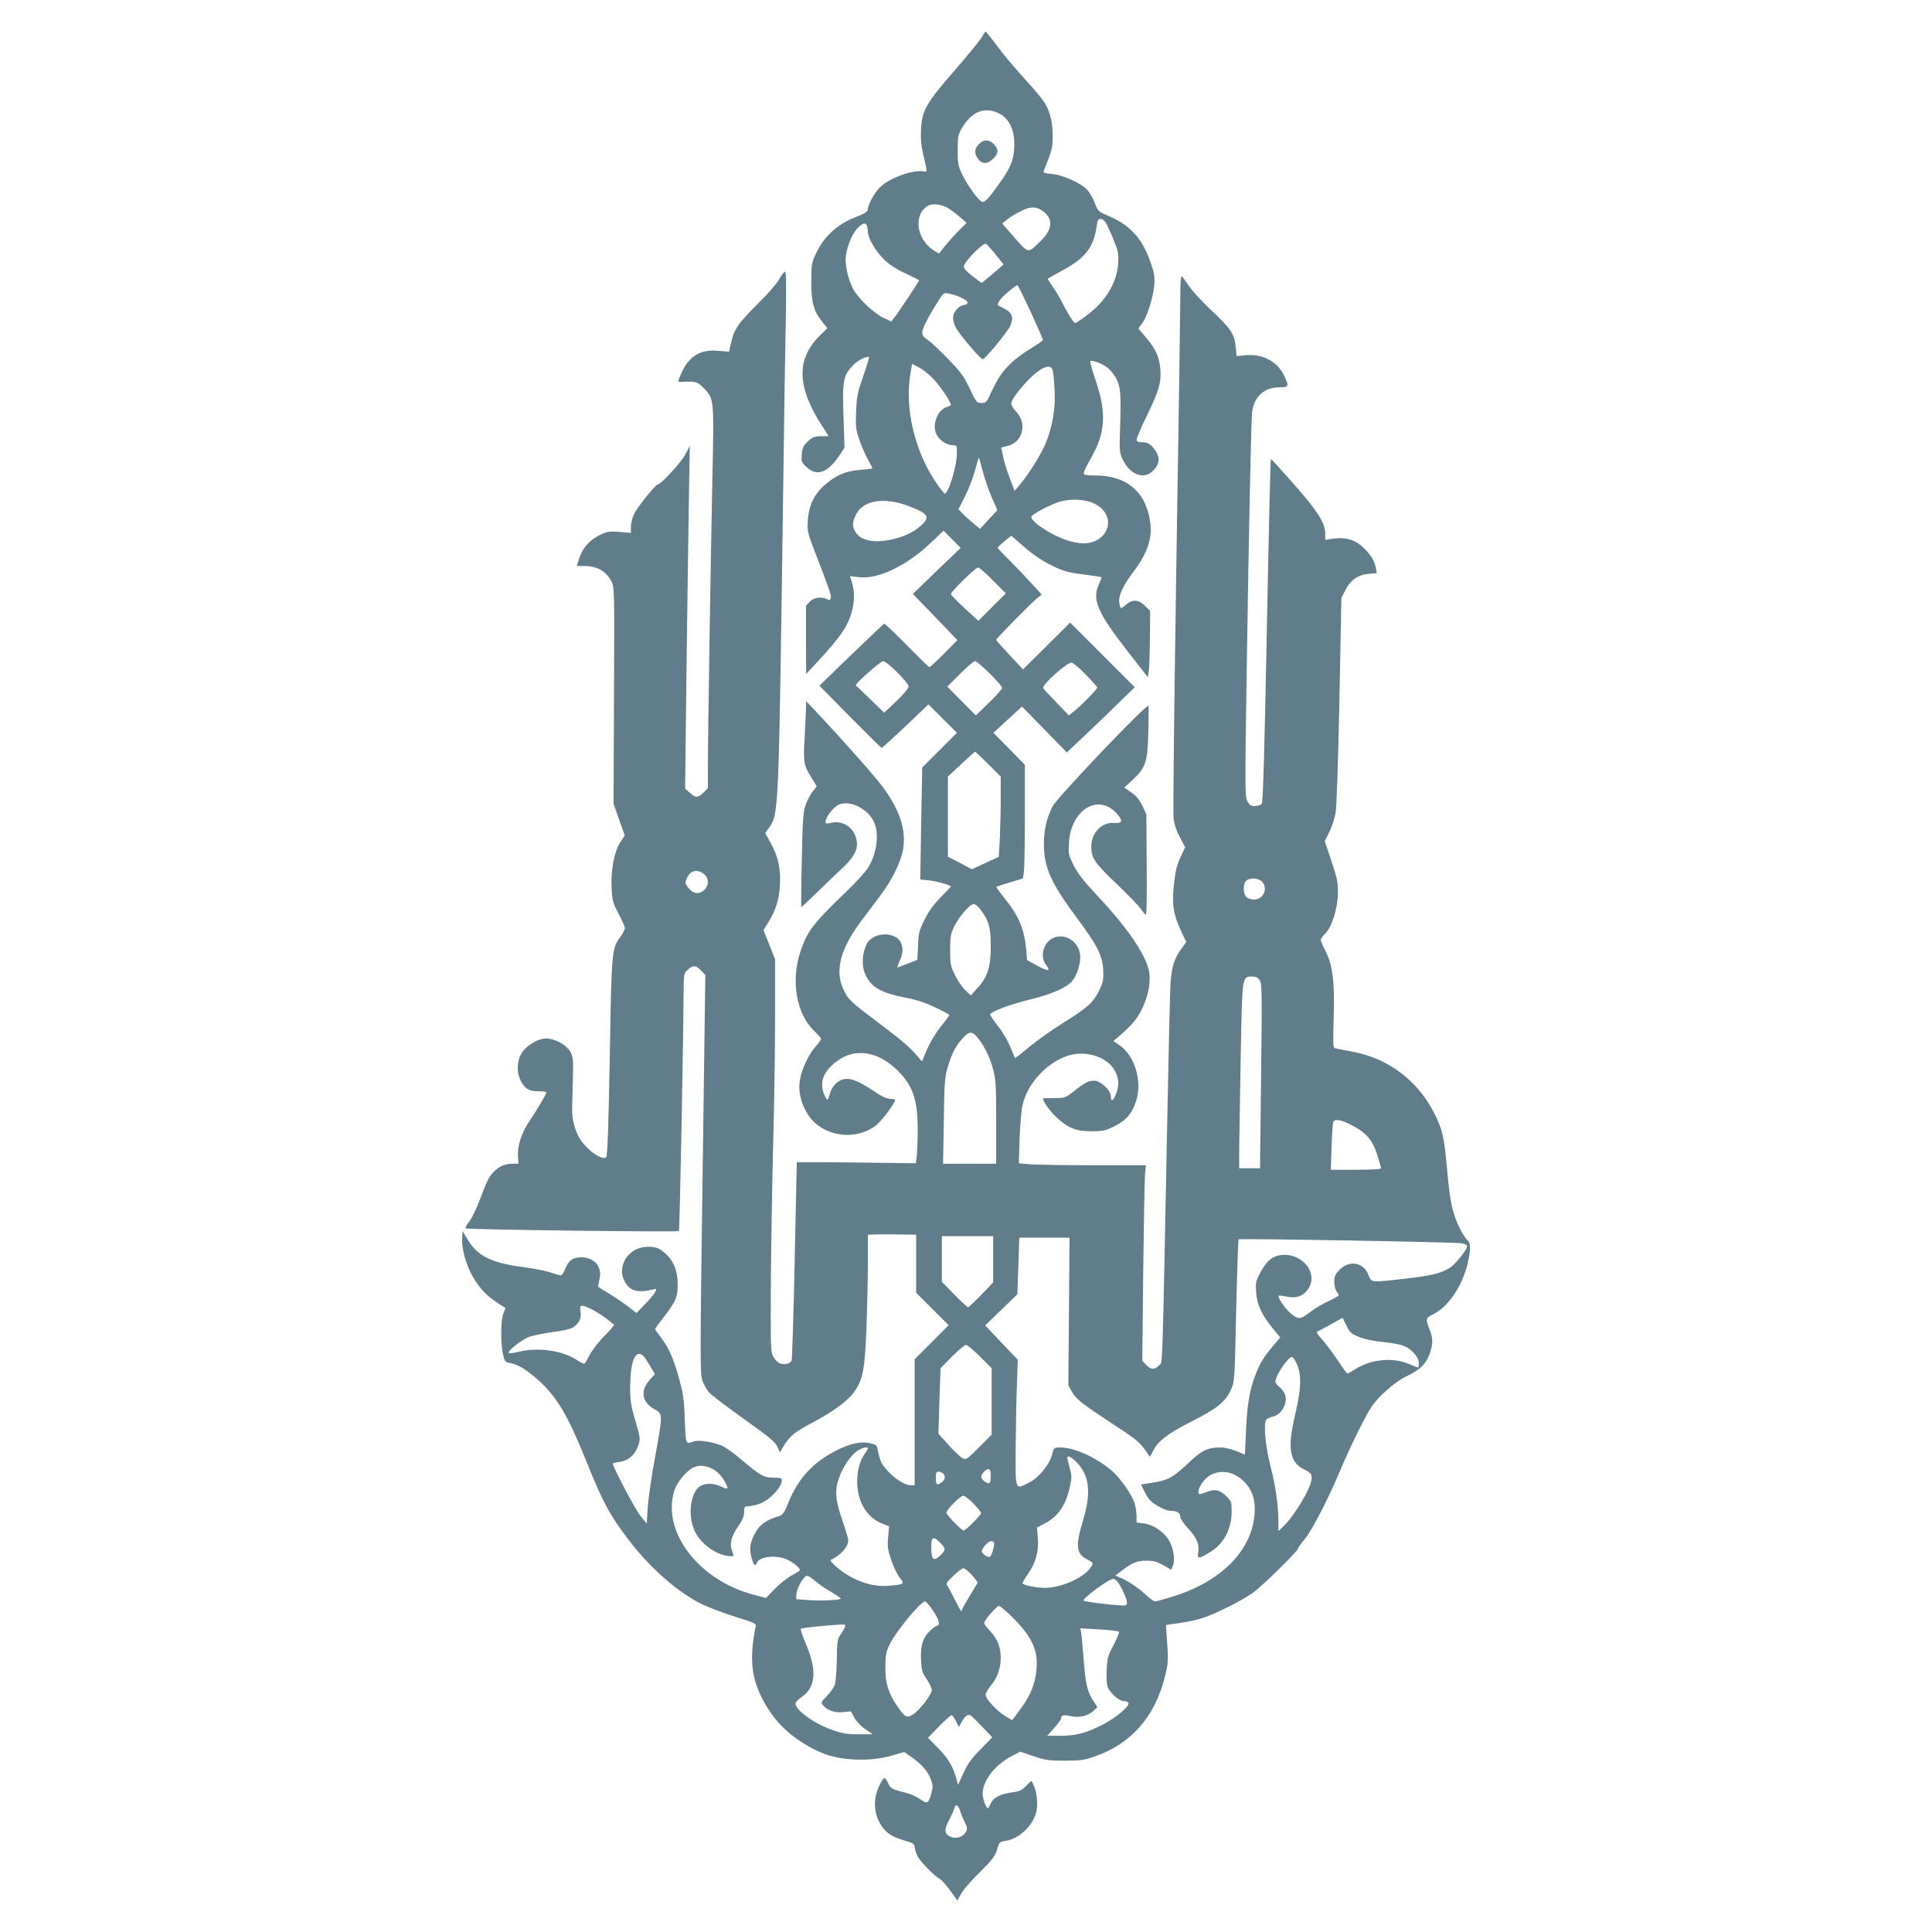 <?xml version="1.0" standalone="no"?>
<!DOCTYPE svg PUBLIC "-//W3C//DTD SVG 20010904//EN"
 "http://www.w3.org/TR/2001/REC-SVG-20010904/DTD/svg10.dtd">
<svg version="1.0" xmlns="http://www.w3.org/2000/svg"
 width="1280pt" height="1280pt" viewBox="0 0 1280 1280"
 preserveAspectRatio="xMidYMid meet">
<g transform="translate(0,1280) scale(0.1,-0.1)"
fill="#607d8b" stroke="none">
<path d="M6504 12552 c-12 -20 -92 -118 -178 -217 -191 -219 -218 -267 -224
-394 -3 -64 1 -108 17 -174 25 -107 25 -107 4 -103 -74 14 -232 -43 -296 -108
-33 -33 -77 -113 -77 -140 0 -18 -14 -28 -85 -56 -119 -47 -205 -126 -258
-238 -30 -64 -32 -73 -32 -187 0 -139 15 -194 70 -264 l36 -45 -55 -55 c-153
-155 -145 -340 24 -598 l40 -63 -50 0 c-43 0 -56 -5 -86 -33 -31 -28 -37 -41
-42 -85 -4 -50 -3 -54 32 -87 66 -62 137 -39 212 70 l39 58 -4 131 c-12 325
-9 344 65 420 29 30 90 60 102 50 2 -1 -15 -58 -39 -126 -38 -109 -43 -136
-47 -236 -4 -103 -2 -119 23 -190 15 -42 40 -100 56 -128 16 -28 29 -54 29
-56 0 -3 -37 -8 -82 -11 -98 -8 -162 -36 -237 -103 -69 -62 -103 -135 -109
-233 -4 -74 -2 -81 58 -236 86 -222 100 -263 94 -280 -5 -11 -11 -12 -24 -5
-36 19 -89 12 -115 -16 l-25 -27 0 -226 1 -226 70 75 c166 178 218 257 239
367 13 64 10 114 -8 172 l-11 34 60 -7 c131 -15 321 78 487 238 l73 70 57 -57
57 -57 -159 -152 -158 -153 148 -153 147 -153 -89 -90 c-49 -49 -92 -89 -96
-89 -4 0 -71 65 -149 145 -79 80 -146 144 -151 143 -4 -2 -103 -95 -219 -207
l-210 -204 203 -206 c112 -113 206 -206 209 -206 4 0 75 65 159 144 l151 144
95 -94 94 -94 -115 -115 -115 -115 -7 -371 -6 -371 61 -6 c48 -5 142 -32 142
-41 0 -1 -31 -33 -68 -71 -47 -49 -81 -94 -107 -149 -35 -70 -40 -88 -43 -172
l-4 -93 -64 -25 c-35 -14 -66 -26 -69 -26 -2 0 5 19 15 43 23 49 25 85 8 122
-36 78 -190 70 -227 -12 -40 -87 -32 -183 21 -247 42 -52 106 -80 233 -105 78
-15 137 -34 203 -66 50 -24 92 -47 92 -50 0 -3 -25 -37 -55 -74 -47 -58 -90
-137 -119 -216 -7 -19 -8 -19 -27 5 -52 64 -102 108 -252 221 -200 151 -213
162 -244 223 -66 129 -29 276 115 467 31 42 85 114 120 160 82 108 140 226
155 312 22 129 -22 261 -135 414 -52 70 -258 303 -427 483 l-80 85 -1 -50 c-1
-27 -5 -115 -9 -194 -10 -161 -6 -181 45 -263 l35 -58 -24 -30 c-14 -16 -35
-55 -47 -87 -19 -51 -22 -85 -28 -370 -4 -172 -5 -313 -3 -313 2 0 52 47 110
103 58 57 130 126 159 153 75 68 106 123 99 176 -12 93 -92 149 -179 125 -23
-6 -28 -4 -28 11 0 29 54 97 89 112 72 29 183 -24 228 -109 42 -81 23 -225
-44 -322 -17 -24 -75 -87 -129 -139 -226 -217 -265 -268 -310 -402 -66 -194
-29 -413 90 -528 25 -24 46 -48 46 -53 0 -5 -16 -28 -36 -50 -45 -50 -91 -145
-104 -220 -14 -72 6 -158 52 -230 93 -145 309 -181 450 -74 38 28 128 148 128
169 0 4 -15 8 -32 8 -22 0 -53 14 -93 41 -147 99 -205 113 -264 63 -19 -16
-36 -44 -44 -72 -14 -45 -14 -46 -27 -23 -40 76 -29 142 35 206 124 125 290
117 434 -20 107 -102 141 -197 141 -395 0 -69 -3 -148 -6 -176 l-6 -51 -394 5
c-217 3 -394 3 -395 1 0 -2 -6 -294 -14 -649 -7 -355 -17 -653 -20 -663 -9
-23 -50 -32 -80 -19 -13 6 -32 26 -42 44 -17 31 -18 66 -16 488 2 250 9 658
15 905 7 248 13 628 13 845 l0 395 -38 96 -39 96 32 52 c51 82 71 148 77 246
7 108 -11 190 -62 282 l-35 63 25 36 c65 96 64 62 95 2329 5 391 12 855 16
1033 4 228 3 322 -5 322 -6 0 -24 -24 -40 -52 -17 -30 -77 -99 -137 -157 -58
-57 -119 -124 -135 -150 -27 -42 -35 -65 -53 -143 l-6 -28 -73 6 c-128 11
-205 -43 -257 -182 -10 -24 -8 -25 22 -24 88 5 100 1 143 -44 66 -68 66 -73
55 -583 -11 -514 -30 -1709 -30 -1922 l0 -143 -29 -29 c-37 -36 -52 -36 -91
-1 l-31 27 10 840 c6 462 13 973 16 1135 l5 295 -30 -57 c-27 -51 -162 -198
-182 -198 -15 0 -137 -152 -157 -195 -12 -25 -21 -63 -21 -85 l0 -41 -73 7
c-62 5 -81 3 -119 -14 -73 -32 -124 -84 -147 -152 l-20 -60 50 0 c86 0 145
-34 181 -104 19 -37 19 -58 16 -755 l-3 -716 37 -105 37 -105 -30 -46 c-40
-63 -63 -185 -57 -305 5 -84 9 -98 47 -169 22 -42 41 -84 41 -94 0 -9 -13 -35
-29 -57 -58 -79 -59 -82 -71 -794 -9 -475 -15 -658 -24 -667 -18 -19 -88 20
-141 79 -33 37 -51 69 -67 121 -19 66 -20 83 -14 263 7 209 5 224 -46 271 -31
29 -90 53 -131 53 -46 0 -115 -38 -151 -83 -40 -51 -48 -134 -17 -195 28 -56
55 -72 118 -72 29 0 53 -3 53 -7 0 -11 -61 -115 -112 -190 -54 -80 -82 -169
-76 -239 l3 -44 -37 0 c-48 0 -87 -15 -121 -48 -36 -34 -47 -54 -97 -188 -22
-60 -55 -126 -71 -147 -17 -21 -28 -41 -24 -45 9 -9 1404 -26 1413 -18 5 6 29
1212 31 1589 1 114 2 119 27 142 35 32 54 31 89 -5 l28 -29 -18 -1318 c-17
-1233 -17 -1321 -2 -1368 10 -28 30 -64 45 -81 15 -16 108 -87 207 -158 205
-146 233 -170 249 -209 l13 -28 30 49 c38 61 69 85 210 160 126 69 215 136
256 195 54 80 67 149 77 412 5 132 10 327 10 433 l0 192 45 1 c25 1 54 1 65 1
11 0 63 0 115 -1 l95 -1 0 -192 0 -193 107 -107 108 -108 -113 -113 -112 -112
0 -418 0 -417 -28 0 c-56 0 -173 97 -199 165 -6 17 -14 47 -18 67 -5 34 -9 37
-54 47 -61 13 -135 -4 -230 -54 -149 -78 -243 -182 -306 -337 -28 -69 -39 -84
-62 -92 -100 -31 -138 -62 -174 -141 -22 -46 -24 -92 -7 -146 12 -41 22 -49
32 -24 17 45 136 56 208 19 37 -18 78 -53 78 -66 0 -4 -24 -20 -52 -34 -29
-15 -80 -55 -113 -89 l-60 -62 -87 23 c-359 96 -602 414 -522 683 16 57 77
132 125 157 64 33 153 -1 200 -74 41 -65 38 -77 -11 -52 -44 22 -96 26 -134 8
-68 -30 -93 -190 -46 -296 39 -91 154 -172 242 -172 21 0 21 -2 7 39 -16 45
-4 91 41 158 29 42 40 68 40 96 0 32 3 37 23 37 13 0 46 7 73 15 67 20 154
110 154 159 0 13 -12 16 -56 16 -64 0 -88 14 -220 126 -43 37 -97 75 -119 85
-61 26 -157 41 -189 29 -54 -20 -53 -21 -59 143 -4 129 -10 169 -36 266 -37
137 -68 207 -121 278 -22 29 -40 55 -40 57 0 3 25 38 56 78 82 106 94 134 94
220 0 88 -28 157 -84 205 -43 39 -71 47 -135 41 -114 -11 -184 -131 -133 -227
34 -64 83 -78 186 -55 27 6 28 6 16 -17 -7 -13 -37 -50 -68 -81 l-55 -57 -56
43 c-31 24 -87 62 -126 86 -38 23 -71 43 -73 45 -1 1 3 22 9 46 22 83 -31 149
-121 149 -54 0 -84 -21 -105 -75 -9 -25 -22 -45 -29 -45 -7 0 -39 9 -71 20
-31 11 -114 27 -184 36 -203 26 -299 74 -361 179 l-35 59 -3 -53 c-4 -64 27
-173 69 -247 51 -90 107 -144 217 -209 1 -1 -5 -18 -13 -38 -18 -43 -19 -197
-2 -272 11 -46 14 -50 48 -56 52 -8 120 -51 200 -126 113 -107 184 -228 297
-508 116 -288 156 -363 279 -527 147 -195 334 -359 497 -438 44 -21 143 -58
219 -82 134 -42 138 -44 133 -68 -23 -107 -29 -205 -18 -285 16 -124 94 -273
196 -376 76 -76 193 -150 289 -183 129 -43 306 -46 440 -6 l77 23 42 -29 c71
-49 114 -97 133 -148 16 -42 17 -54 6 -94 -19 -72 -27 -76 -75 -42 -22 16 -61
34 -86 40 -99 25 -112 31 -126 66 -8 19 -19 34 -25 34 -5 0 -22 -25 -36 -56
-35 -77 -35 -161 0 -231 35 -68 75 -99 163 -125 65 -19 74 -25 74 -45 0 -13 9
-41 19 -61 20 -38 110 -130 148 -151 12 -6 43 -41 69 -77 l47 -66 23 43 c12
24 68 89 124 144 86 85 103 108 116 151 14 50 16 52 58 58 80 12 164 86 196
171 17 43 14 135 -6 183 -9 23 -18 42 -21 42 -2 0 -19 -15 -36 -33 -26 -27
-43 -35 -85 -41 -84 -11 -128 -33 -147 -72 -9 -19 -18 -34 -20 -34 -12 0 -35
64 -35 97 1 86 81 190 194 249 l55 29 88 -30 c79 -27 101 -30 208 -30 108 0
129 4 206 31 234 83 389 260 455 519 26 102 26 107 11 315 l-2 34 90 13 c50 7
119 22 155 34 82 27 247 109 325 162 57 38 305 281 305 298 0 5 20 33 45 63
50 61 155 266 235 456 63 151 169 365 209 423 48 70 155 163 226 197 91 43
130 81 155 146 24 65 25 104 4 159 -31 80 -31 81 24 109 95 48 186 179 222
322 24 92 25 147 5 164 -22 18 -65 96 -85 156 -27 77 -37 143 -55 339 -16 191
-30 247 -86 356 -111 214 -304 358 -538 401 -58 11 -112 22 -119 24 -10 3 -11
46 -6 202 8 233 -7 354 -57 447 -16 30 -29 61 -29 68 0 7 14 26 30 42 44 42
83 167 84 270 1 69 -5 97 -43 211 l-44 131 30 61 c17 34 36 92 42 129 7 39 17
358 25 745 l13 677 24 47 c35 70 86 106 155 112 l56 5 -7 36 c-9 48 -36 90
-89 139 -52 48 -117 65 -195 53 l-51 -8 0 43 c0 69 -51 149 -210 329 -80 90
-147 164 -150 164 -3 1 -15 -510 -27 -1135 -16 -825 -25 -1140 -34 -1150 -6
-8 -27 -14 -45 -14 -28 0 -36 6 -50 32 -16 30 -16 89 -5 818 16 1045 30 1716
37 1765 15 100 83 160 182 159 62 0 64 7 27 83 -44 88 -140 139 -246 130 l-66
-6 -6 58 c-7 86 -33 125 -159 243 -63 58 -132 134 -154 167 -21 33 -42 60 -46
61 -5 0 -8 -55 -8 -122 0 -68 -11 -861 -26 -1763 -14 -902 -23 -1669 -19
-1703 5 -44 18 -84 42 -129 l35 -66 -31 -67 c-24 -51 -34 -93 -43 -174 -15
-132 -4 -207 46 -312 l35 -75 -35 -49 c-43 -60 -60 -112 -68 -211 -4 -41 -13
-420 -21 -844 -36 -1814 -31 -1675 -56 -1701 -29 -31 -54 -30 -85 3 l-26 28 6
585 c4 322 9 613 12 648 l6 62 -354 0 c-194 0 -383 3 -421 7 l-67 6 5 166 c4
99 12 191 22 229 40 163 209 318 360 330 111 9 218 -42 254 -121 23 -52 24
-89 3 -144 -19 -48 -34 -56 -34 -17 0 39 -68 104 -109 104 -40 0 -60 -10 -135
-69 -58 -45 -60 -46 -132 -46 -41 0 -74 -1 -74 -3 0 -20 50 -89 92 -127 78
-71 126 -89 228 -90 77 0 92 3 153 33 77 38 116 83 143 164 44 132 -7 304
-111 375 l-38 26 34 29 c86 75 122 117 153 179 45 90 63 191 47 261 -24 109
-145 285 -332 484 -99 106 -138 156 -166 211 -34 68 -35 76 -31 150 13 213
187 326 309 201 51 -53 49 -74 -9 -70 -82 7 -152 -66 -152 -157 0 -76 23 -109
168 -247 76 -72 149 -148 162 -168 14 -20 28 -36 32 -36 5 0 7 150 5 333 l-2
332 -26 56 c-20 41 -39 65 -74 89 l-47 32 56 51 c86 80 99 119 104 312 2 88 3
168 1 178 -5 24 -604 -605 -636 -666 -38 -75 -57 -157 -57 -247 0 -156 46
-259 216 -488 138 -185 172 -251 177 -350 3 -66 0 -79 -28 -137 -39 -78 -77
-112 -239 -213 -68 -42 -166 -112 -218 -154 -51 -43 -96 -78 -98 -78 -2 0 -16
32 -31 70 -16 41 -50 100 -81 139 -30 38 -54 74 -54 79 0 18 126 66 260 99
151 37 246 79 284 124 35 42 60 129 51 182 -15 86 -105 137 -179 102 -65 -31
-88 -124 -45 -179 33 -42 14 -43 -59 -4 l-67 37 -6 68 c-13 137 -49 224 -139
336 -34 43 -61 79 -59 81 2 2 43 16 90 30 l86 26 7 47 c3 25 6 194 6 376 l0
330 -104 106 -104 106 94 87 95 87 148 -152 149 -152 53 50 c30 27 131 124
226 215 l171 167 -214 214 -214 214 -156 -155 -156 -155 -89 95 c-49 52 -89
98 -89 101 0 9 241 253 274 278 l28 21 -70 77 c-39 43 -105 112 -146 153 -42
41 -76 77 -76 81 0 4 20 23 45 43 l45 37 87 -76 c58 -50 119 -91 178 -120 79
-39 105 -47 209 -60 66 -9 121 -17 123 -19 2 -1 -6 -24 -18 -50 -44 -100 -7
-186 191 -440 l135 -173 7 51 c3 28 6 127 7 219 l1 169 -34 34 c-42 42 -82 45
-124 9 -17 -14 -32 -25 -35 -25 -3 0 -8 16 -11 35 -9 44 24 116 95 209 93 123
126 226 108 337 -31 196 -158 299 -366 299 -60 0 -73 3 -73 16 0 9 25 59 55
112 91 163 96 294 19 517 -20 58 -34 109 -30 112 11 11 81 -16 117 -46 20 -17
47 -52 59 -78 25 -53 28 -103 20 -343 -4 -121 -2 -140 16 -180 48 -104 141
-141 202 -80 53 53 51 101 -6 163 -19 20 -35 27 -64 27 -30 0 -38 4 -38 18 0
9 29 77 65 151 82 168 99 225 93 310 -6 84 -31 140 -96 215 l-50 60 25 33 c32
42 73 171 80 253 5 56 1 79 -24 151 -54 158 -136 249 -280 309 -66 28 -69 30
-90 86 -13 32 -35 71 -50 87 -44 45 -160 98 -232 104 -52 5 -61 9 -56 22 55
134 59 148 59 231 0 63 -6 102 -22 152 -24 68 -37 86 -216 285 -43 48 -106
125 -139 171 -34 45 -64 82 -67 82 -3 0 -15 -17 -26 -38z m116 -504 c65 -33
100 -105 100 -205 0 -91 -20 -147 -89 -244 -75 -108 -107 -143 -125 -136 -24
10 -93 104 -128 175 -30 62 -33 75 -33 167 0 90 3 104 27 145 65 112 153 146
248 98z m-330 -632 c19 -13 53 -39 74 -58 l40 -35 -50 -49 c-39 -38 -109 -120
-131 -153 -1 -2 -21 9 -43 24 -113 78 -128 240 -29 293 32 17 95 7 139 -22z
m620 -15 c69 -50 64 -121 -15 -197 -86 -85 -79 -86 -173 21 l-82 94 33 27 c17
15 59 40 92 56 66 32 101 31 145 -1z m415 -75 c9 -13 32 -63 52 -112 32 -79
35 -94 31 -159 -8 -128 -83 -252 -206 -343 -38 -29 -73 -52 -78 -52 -11 0 -52
65 -89 140 -15 30 -43 77 -62 103 -19 27 -33 50 -31 51 2 2 47 27 102 57 149
82 202 151 222 292 5 37 10 47 25 47 10 0 26 -11 34 -24z m-1581 -22 c3 -9 6
-27 6 -40 0 -40 48 -124 104 -180 36 -36 80 -65 142 -94 49 -23 91 -44 93 -46
4 -3 -132 -208 -166 -251 l-18 -23 -53 25 c-63 29 -170 132 -201 193 -34 67
-54 159 -47 215 10 72 42 149 77 185 35 35 54 40 63 16z m853 -191 l52 -65
-71 -61 c-39 -34 -72 -61 -75 -61 -2 1 -31 22 -63 47 -47 37 -57 50 -53 67 9
34 127 152 144 145 8 -4 37 -36 66 -72z m232 -380 c45 -98 81 -181 81 -185 0
-4 -34 -28 -75 -53 -145 -91 -204 -155 -265 -288 -33 -72 -37 -76 -67 -77 -32
0 -35 4 -78 95 -39 81 -60 111 -143 196 -53 56 -114 112 -134 126 -28 17 -38
30 -38 50 0 26 42 109 108 211 32 52 35 54 68 47 56 -10 124 -43 124 -60 0 -8
-8 -15 -19 -15 -29 0 -68 -36 -75 -71 -4 -21 0 -45 13 -73 18 -41 166 -216
182 -216 15 0 159 174 180 217 27 57 17 91 -37 118 -21 11 -41 21 -43 23 -2 1
2 14 10 28 12 24 105 103 120 104 3 0 43 -80 88 -177z m-639 -450 c47 -52 110
-147 110 -165 0 -4 -11 -10 -25 -14 -63 -16 -103 -120 -70 -183 19 -38 69 -71
108 -71 26 0 27 -2 27 -53 0 -82 -56 -267 -81 -267 -5 0 -34 37 -64 83 -136
204 -201 483 -164 707 l12 69 47 -24 c26 -13 71 -50 100 -82z m784 65 c4 -13
10 -70 13 -128 7 -127 -14 -249 -60 -359 -30 -73 -118 -213 -176 -279 l-29
-34 -32 84 c-18 45 -38 110 -44 143 l-13 60 45 11 c100 26 129 150 53 228 -17
18 -31 41 -31 53 0 12 18 45 41 73 113 144 215 208 233 148z m-464 -666 c11
-46 38 -124 59 -173 l39 -89 -58 -62 -57 -62 -49 41 c-27 22 -59 52 -71 65
l-23 24 43 85 c24 47 54 125 67 173 12 47 24 85 26 84 1 -2 12 -40 24 -86z
m-487 -236 c127 -48 142 -71 79 -128 -51 -46 -114 -75 -203 -94 -116 -24 -203
-3 -234 56 -19 37 -19 56 4 106 45 100 186 124 354 60z m1224 19 c158 -73 105
-265 -72 -265 -25 0 -73 9 -108 21 -111 38 -249 131 -233 158 10 16 111 71
169 91 77 28 178 26 244 -5z m-668 -511 l85 -85 -91 -91 -91 -91 -91 83 c-50
46 -91 88 -91 94 0 17 163 176 180 176 8 0 53 -39 99 -86z m-634 -609 c41 -40
75 -83 75 -93 0 -11 -35 -53 -81 -97 l-81 -77 -91 88 c-50 49 -94 91 -97 93
-10 7 163 161 182 161 10 0 53 -34 93 -75z m612 -7 c46 -46 83 -88 83 -95 0
-7 -39 -51 -87 -98 l-88 -85 -94 95 -95 96 84 84 c47 47 91 85 100 85 8 0 52
-37 97 -82z m636 -7 c42 -43 77 -82 77 -85 0 -11 -90 -104 -141 -147 l-47 -39
-83 86 c-46 47 -86 90 -88 96 -7 22 156 168 188 168 10 0 52 -35 94 -79z
m-646 -593 l83 -83 0 -146 c0 -80 -3 -200 -6 -266 l-7 -120 -89 -41 -89 -41
-79 42 -80 41 0 265 0 266 88 82 c48 45 89 82 92 83 2 0 42 -37 87 -82z
m-1883 -729 c37 -29 33 -83 -6 -112 -34 -25 -70 -16 -101 25 -18 24 -18 30 -7
58 22 53 68 65 114 29z m3696 -49 c44 -44 11 -120 -52 -120 -17 0 -40 7 -50
17 -23 20 -24 85 -2 107 22 23 80 20 104 -4z m-1866 -183 c57 -75 71 -123 70
-247 0 -138 -21 -203 -89 -277 l-43 -48 -37 35 c-20 19 -51 64 -68 100 -30 60
-32 72 -32 165 0 87 3 107 26 155 32 66 104 150 129 150 11 0 30 -15 44 -33z
m1852 -472 c15 -23 16 -78 9 -635 l-7 -610 -69 0 -69 0 0 123 c1 67 5 342 10
610 10 546 8 537 75 537 26 0 39 -6 51 -25z m-1873 -375 c46 -54 87 -137 107
-216 18 -68 20 -111 20 -351 l0 -273 -176 0 -176 0 5 283 c3 253 6 289 26 356
27 92 52 141 98 191 42 48 63 50 96 10z m2477 -582 c99 -49 143 -100 174 -197
14 -45 26 -86 26 -92 0 -5 -68 -9 -166 -9 l-167 0 5 153 c3 85 8 159 12 165
12 20 50 14 116 -20z m-2370 -891 l0 -153 -78 -82 c-44 -45 -83 -82 -89 -82
-5 0 -46 38 -91 84 l-82 84 0 151 0 151 170 0 170 0 0 -153z m502 -347 l-4
-489 25 -43 c29 -50 71 -82 257 -204 163 -106 186 -124 227 -181 l32 -45 20
39 c33 66 100 117 259 197 167 85 220 128 258 210 23 51 24 59 34 521 6 258
13 471 16 474 6 7 1432 -18 1477 -26 22 -3 37 -11 37 -20 0 -22 -79 -121 -115
-143 -59 -36 -118 -51 -290 -71 -239 -27 -229 -28 -249 25 -32 84 -130 100
-193 31 -27 -28 -33 -43 -33 -78 0 -24 7 -52 15 -63 8 -10 15 -22 15 -26 0 -3
-30 -20 -67 -38 -37 -17 -90 -48 -118 -69 -72 -54 -78 -55 -127 -18 -40 30
-96 112 -86 123 3 2 28 -1 56 -7 63 -13 111 6 142 56 66 107 -51 241 -190 219
-55 -9 -89 -40 -130 -115 -30 -57 -32 -67 -28 -130 6 -82 36 -148 108 -237
l52 -63 -39 -46 c-72 -85 -92 -118 -122 -193 -42 -106 -58 -202 -66 -381 l-7
-156 -56 23 c-33 13 -78 24 -106 24 -87 0 -124 -18 -218 -108 -98 -92 -129
-109 -236 -126 l-73 -11 28 -55 c22 -44 39 -62 83 -87 34 -21 67 -33 90 -33
40 0 60 -14 60 -42 0 -10 24 -45 54 -77 57 -62 73 -102 64 -161 -6 -38 4 -38
68 0 99 56 154 156 154 276 0 61 -2 68 -33 99 -44 44 -77 52 -130 31 -53 -20
-57 -20 -57 0 0 35 44 94 85 114 75 36 157 17 222 -51 48 -51 67 -103 66 -184
-4 -249 -207 -466 -532 -569 -63 -20 -121 -36 -129 -36 -8 0 -42 25 -75 57
-34 31 -90 69 -124 86 l-63 29 42 32 c69 53 102 66 164 66 45 0 69 -6 111 -30
l53 -30 11 27 c16 42 3 121 -29 172 -34 55 -105 102 -167 108 l-45 6 0 42 c0
23 -6 62 -13 86 -18 57 -97 170 -153 217 -106 89 -247 152 -339 152 -42 0 -43
-1 -54 -44 -17 -69 -88 -156 -154 -189 -93 -47 -89 -58 -88 218 1 132 4 320 8
418 l6 178 -64 67 c-35 37 -84 88 -108 114 l-44 47 107 103 106 103 7 188 6
187 166 0 167 0 -4 -490z m-3159 14 c29 -15 72 -42 97 -62 25 -20 47 -37 49
-39 2 -2 -27 -36 -66 -76 -39 -39 -82 -95 -96 -124 -15 -28 -30 -54 -35 -57
-5 -3 -28 8 -53 25 -90 60 -250 84 -373 55 -38 -9 -72 -14 -75 -10 -12 12 86
89 135 107 27 9 98 24 158 32 59 7 118 21 132 30 41 27 57 61 50 105 -8 49 3
51 77 14z m5082 -182 c36 -15 96 -27 157 -33 54 -5 116 -17 138 -25 52 -21
100 -76 100 -114 0 -17 -2 -30 -5 -30 -3 0 -32 11 -65 25 -105 44 -248 29
-351 -36 -25 -16 -49 -29 -52 -29 -4 0 -34 42 -68 93 -34 50 -80 112 -103 136
-22 24 -36 45 -31 47 6 3 46 24 90 49 l80 44 26 -52 c23 -47 31 -54 84 -75z
m-2513 -129 l78 -78 0 -220 0 -220 -85 -85 c-81 -81 -85 -83 -109 -70 -14 7
-55 46 -92 87 l-67 75 7 216 7 217 77 78 c42 42 83 77 92 77 8 0 50 -35 92
-77z m-2193 -50 l40 -67 -34 -37 c-65 -73 -53 -150 33 -197 54 -30 54 -31 1
-322 -23 -124 -44 -272 -48 -330 l-6 -105 -44 55 c-34 43 -181 321 -181 343 0
3 21 8 47 12 58 8 105 52 124 114 12 39 10 51 -22 159 -30 102 -34 131 -34
227 1 136 23 215 60 215 19 0 33 -15 64 -67z m4293 0 c32 -70 29 -166 -10
-329 -54 -225 -40 -320 57 -369 46 -23 51 -28 51 -59 0 -59 -111 -246 -189
-320 l-31 -30 0 60 c0 107 -20 245 -51 363 -34 129 -50 291 -30 315 6 7 25 16
42 20 61 12 106 97 80 153 -7 14 -23 34 -36 45 -14 11 -25 26 -25 34 0 40 83
164 110 164 6 0 20 -21 32 -47z m-2842 -559 c0 -3 -9 -19 -20 -34 -33 -47 -51
-111 -51 -186 0 -132 64 -239 166 -278 l46 -18 -7 -71 c-5 -62 -3 -83 20 -152
15 -44 40 -96 56 -117 35 -43 32 -45 -68 -54 -80 -8 -163 11 -249 55 -63 32
-154 109 -138 117 63 28 115 86 115 129 0 11 -18 72 -40 135 -47 135 -51 200
-19 285 26 71 77 144 119 173 31 20 70 30 70 16z m1383 -92 c85 -87 98 -202
42 -386 -51 -168 -45 -220 27 -257 44 -22 45 -27 18 -62 -52 -66 -194 -127
-297 -127 -55 0 -140 17 -148 29 -2 4 13 32 35 62 52 74 74 154 66 241 l-6 68
47 24 c96 49 148 126 175 264 9 43 8 64 -6 112 -19 72 -19 70 -3 70 7 0 30
-17 50 -38z m-569 -91 c-1 -52 -7 -58 -39 -37 -30 20 -32 39 -4 67 29 29 44
19 43 -30z m-316 17 c19 -19 14 -44 -12 -61 -30 -20 -36 -14 -36 35 0 30 4 38
18 38 10 0 23 -5 30 -12z m202 -200 c28 -29 50 -57 50 -62 0 -14 -102 -116
-116 -116 -13 0 -114 104 -114 118 0 19 92 112 111 112 11 0 42 -23 69 -52z
m-221 -259 c38 -38 38 -48 3 -82 -47 -45 -62 -33 -62 52 0 71 12 77 59 30z
m356 1 c7 -11 -12 -79 -25 -93 -9 -10 -47 12 -55 32 -6 16 41 71 61 71 7 0 16
-5 19 -10z m-146 -215 c23 -25 40 -49 37 -53 -86 -142 -106 -177 -106 -186 -1
-6 -17 23 -38 64 -20 41 -44 85 -52 98 -14 22 -13 25 37 72 28 28 58 50 66 50
8 0 33 -20 56 -45z m-1040 -38 c20 -18 66 -50 104 -72 37 -21 67 -42 67 -46 0
-10 -128 -16 -215 -10 l-80 6 1 32 c2 41 49 123 71 123 8 0 32 -15 52 -33z
m2003 -4 c20 -23 53 -91 62 -126 5 -20 2 -29 -8 -33 -17 -6 -260 21 -276 31
-16 10 167 145 196 145 6 0 18 -8 26 -17z m-1223 -190 c38 -53 53 -103 31
-103 -5 0 -25 -14 -44 -30 -50 -45 -69 -102 -64 -197 3 -69 7 -83 37 -127 18
-26 34 -59 34 -73 0 -29 -76 -129 -122 -160 -43 -29 -57 -21 -109 57 -58 87
-77 148 -76 255 0 77 4 99 27 149 38 81 206 286 236 286 5 0 28 -25 50 -57z
m542 -61 c131 -135 166 -228 140 -378 -15 -81 -43 -140 -108 -228 l-47 -63
-48 29 c-57 35 -128 113 -128 140 0 11 16 38 34 60 42 49 66 115 66 181 0 74
-19 123 -67 177 -24 26 -43 51 -43 56 0 18 82 114 98 114 9 0 56 -40 103 -88z
m-1121 -44 c0 -7 -12 -30 -27 -51 -26 -38 -27 -45 -29 -176 -1 -75 -8 -149
-14 -166 -6 -16 -30 -49 -52 -72 -40 -41 -41 -43 -24 -62 32 -35 79 -51 133
-44 l50 5 24 -43 c14 -26 44 -57 73 -76 l48 -33 -93 0 c-78 0 -109 5 -178 30
-118 41 -241 130 -241 175 0 8 20 28 44 44 91 63 99 176 26 348 -23 52 -38 98
-35 102 4 3 61 11 128 17 170 15 167 15 167 2z m1813 -38 c4 -4 -11 -43 -34
-86 -38 -72 -43 -87 -47 -166 -3 -58 0 -98 8 -118 17 -40 75 -90 105 -90 13 0
27 -5 31 -11 12 -20 -76 -95 -165 -142 -108 -58 -182 -77 -289 -77 l-84 0 46
51 c25 28 46 57 46 64 0 22 16 26 65 15 56 -12 113 1 151 36 l25 24 -25 37
c-42 63 -54 114 -66 273 -6 84 -14 165 -17 182 l-6 30 124 -7 c68 -4 128 -11
132 -15z m-1079 -594 l19 -38 21 38 c22 39 42 51 61 36 6 -4 39 -38 75 -75
l64 -67 -76 -78 c-60 -60 -85 -95 -114 -157 l-37 -80 -12 45 c-20 75 -54 132
-122 201 l-65 66 74 76 c40 41 78 74 83 73 6 -1 18 -19 29 -40z m27 -593 c6
-21 21 -56 31 -77 17 -32 18 -43 8 -62 -19 -34 -63 -49 -100 -34 -44 18 -47
48 -12 112 16 30 31 65 34 76 9 33 25 26 39 -15z"/>
<path d="M6485 11845 c-30 -30 -32 -64 -4 -99 27 -35 63 -34 100 3 35 36 37
60 4 95 -30 33 -68 34 -100 1z"/>
</g>
</svg>
